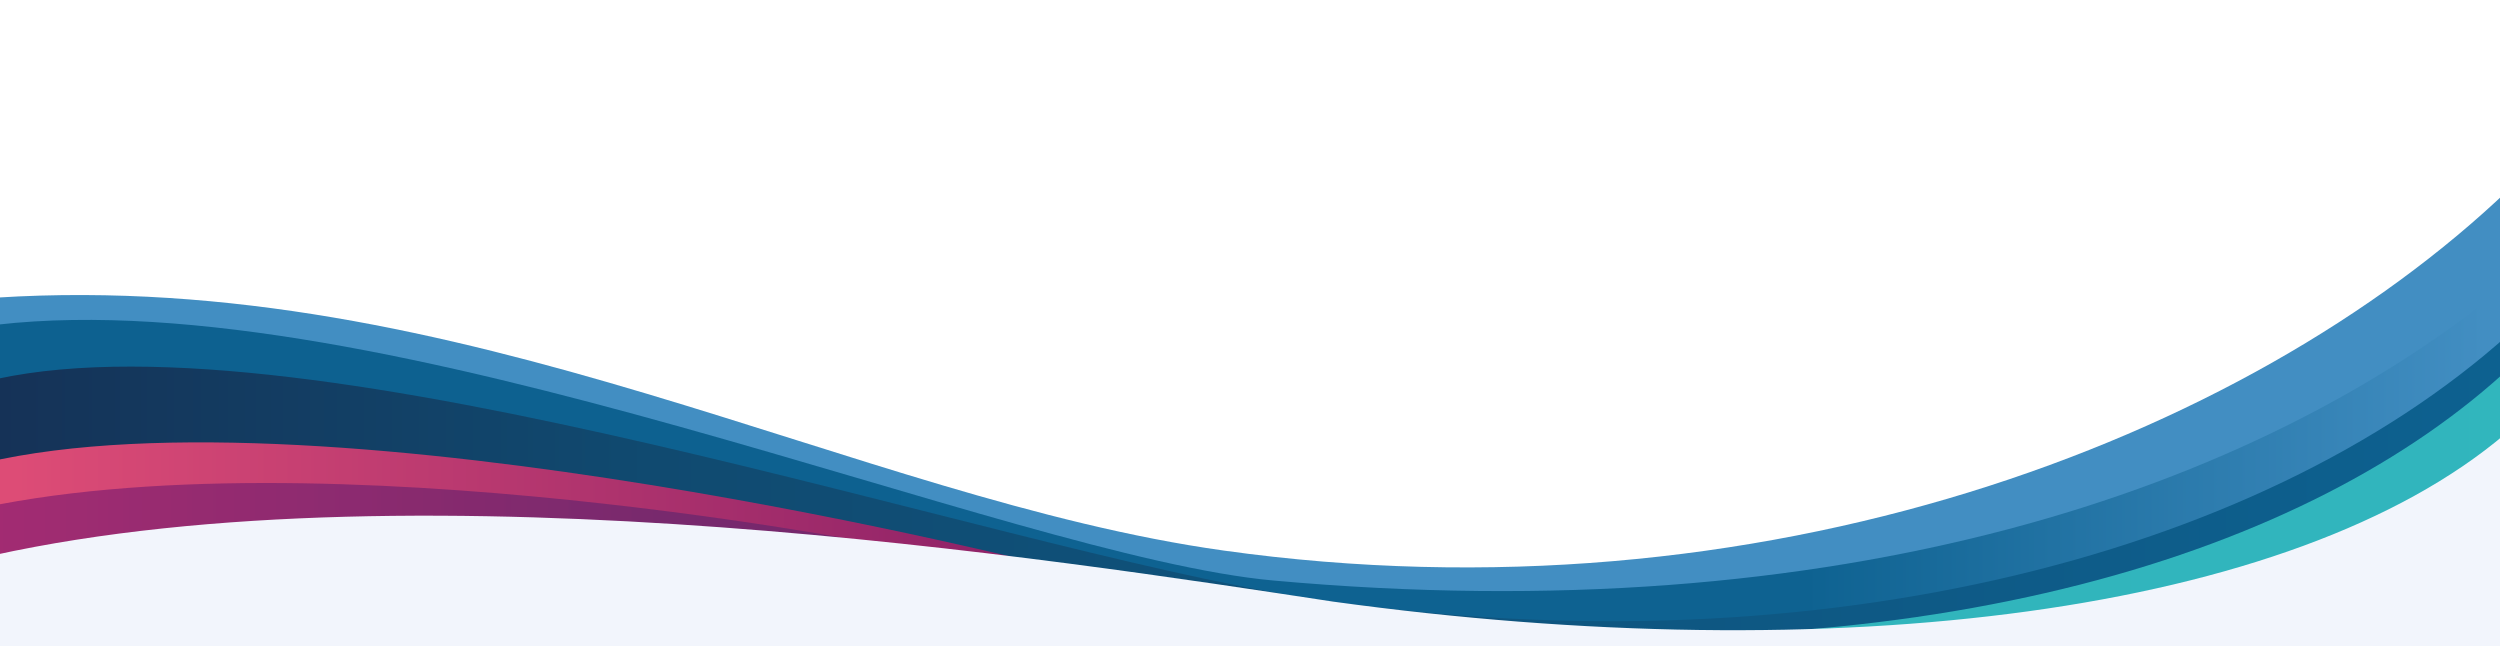 <?xml version="1.0" encoding="UTF-8"?>
<svg id="Layer_2" xmlns="http://www.w3.org/2000/svg" xmlns:xlink="http://www.w3.org/1999/xlink" viewBox="0 0 1973.86 510.03">
  <defs>
    <style>
      .cls-1 {
        fill: none;
      }

      .cls-2 {
        fill: url(#linear-gradient-4);
      }

      .cls-3 {
        fill: url(#linear-gradient-3);
      }

      .cls-4 {
        fill: url(#linear-gradient-2);
      }

      .cls-5 {
        fill: #36bfc2;
        opacity: .9;
      }

      .cls-6 {
        fill: url(#linear-gradient);
      }

      .cls-7 {
        fill: url(#linear-gradient-5);
        opacity: .8;
      }

      .cls-8 {
        fill: #f2f5fc;
      }

      .cls-9 {
        clip-path: url(#clippath);
      }
    </style>
    <clipPath id="clippath">
      <rect class="cls-1" x="0" y="0" width="1973.86" height="510.03"/>
    </clipPath>
    <linearGradient id="linear-gradient" x1="-2.32" y1="312.09" x2="1980.91" y2="312.09" gradientUnits="userSpaceOnUse">
      <stop offset=".33" stop-color="#428ec2"/>
      <stop offset=".73" stop-color="#428ec2"/>
    </linearGradient>
    <linearGradient id="linear-gradient-2" x1="-2.32" y1="368.87" x2="1980.91" y2="368.87" gradientUnits="userSpaceOnUse">
      <stop offset="0" stop-color="#0d6190"/>
      <stop offset=".72" stop-color="#0e6291"/>
      <stop offset=".99" stop-color="#428ec2"/>
    </linearGradient>
    <linearGradient id="linear-gradient-3" x1="-2.32" y1="400.47" x2="1980.91" y2="400.47" gradientUnits="userSpaceOnUse">
      <stop offset="0" stop-color="#153257"/>
      <stop offset=".26" stop-color="#104a70"/>
      <stop offset="1" stop-color="#0d6190"/>
    </linearGradient>
    <linearGradient id="linear-gradient-4" x1="-13.45" y1="411.99" x2="834.18" y2="411.99" gradientUnits="userSpaceOnUse">
      <stop offset=".03" stop-color="#dd4c76"/>
      <stop offset="1" stop-color="#8b2067"/>
    </linearGradient>
    <linearGradient id="linear-gradient-5" x1="-51.94" y1="461.82" x2="694.83" y2="461.82" gradientUnits="userSpaceOnUse">
      <stop offset="0" stop-color="#972371"/>
      <stop offset=".78" stop-color="#6b276d"/>
    </linearGradient>
  </defs>
  <g id="Layer_1-2" data-name="Layer_1">
    <g class="cls-9">
      <path class="cls-6" d="M965.9,434.65C674.91,393.89,365.54,211.87-2.32,234.96v239.75h1983.23V149.47c-207.84,198.82-592.12,344.43-1015.01,285.19Z"/>
      <path class="cls-4" d="M1980.91,514.32V223.42c-199.94,165-529.86,275.28-975.57,234.92C796.15,439.4,303.06,221.38-2.32,256.36v257.96h1983.23Z"/>
      <path class="cls-3" d="M1980.91,537.2v-273.45c-198.58,178.51-559.78,268.89-953.5,207.57C778.83,432.6,248.04,245.15-2.32,299.14v238.06h1983.23Z"/>
      <path class="cls-5" d="M1984.83,515.17l-1.47-226.55c-160.73,150.73-461.2,241.46-859.85,206.47-218.86-22.24-789.73-85.35-1125.03,5.86l5.54,112.06,1980.81-97.85Z"/>
      <path class="cls-2" d="M834.18,448.23S260.95,301.52-12.09,365.37l-1.36,109.35,847.63-26.49Z"/>
      <path class="cls-7" d="M694.83,429.93s-480.75-94.63-746.77-19.74l14.61,132.1,732.16-112.36Z"/>
      <path class="cls-8" d="M1978.19,523.65v-181.18c-167.97,142.62-529.2,187.13-925.64,132.53-217.5-33.01-718.2-111.19-1057.59-36.63v85.29h1983.23Z"/>
    </g>
  </g>
</svg>
